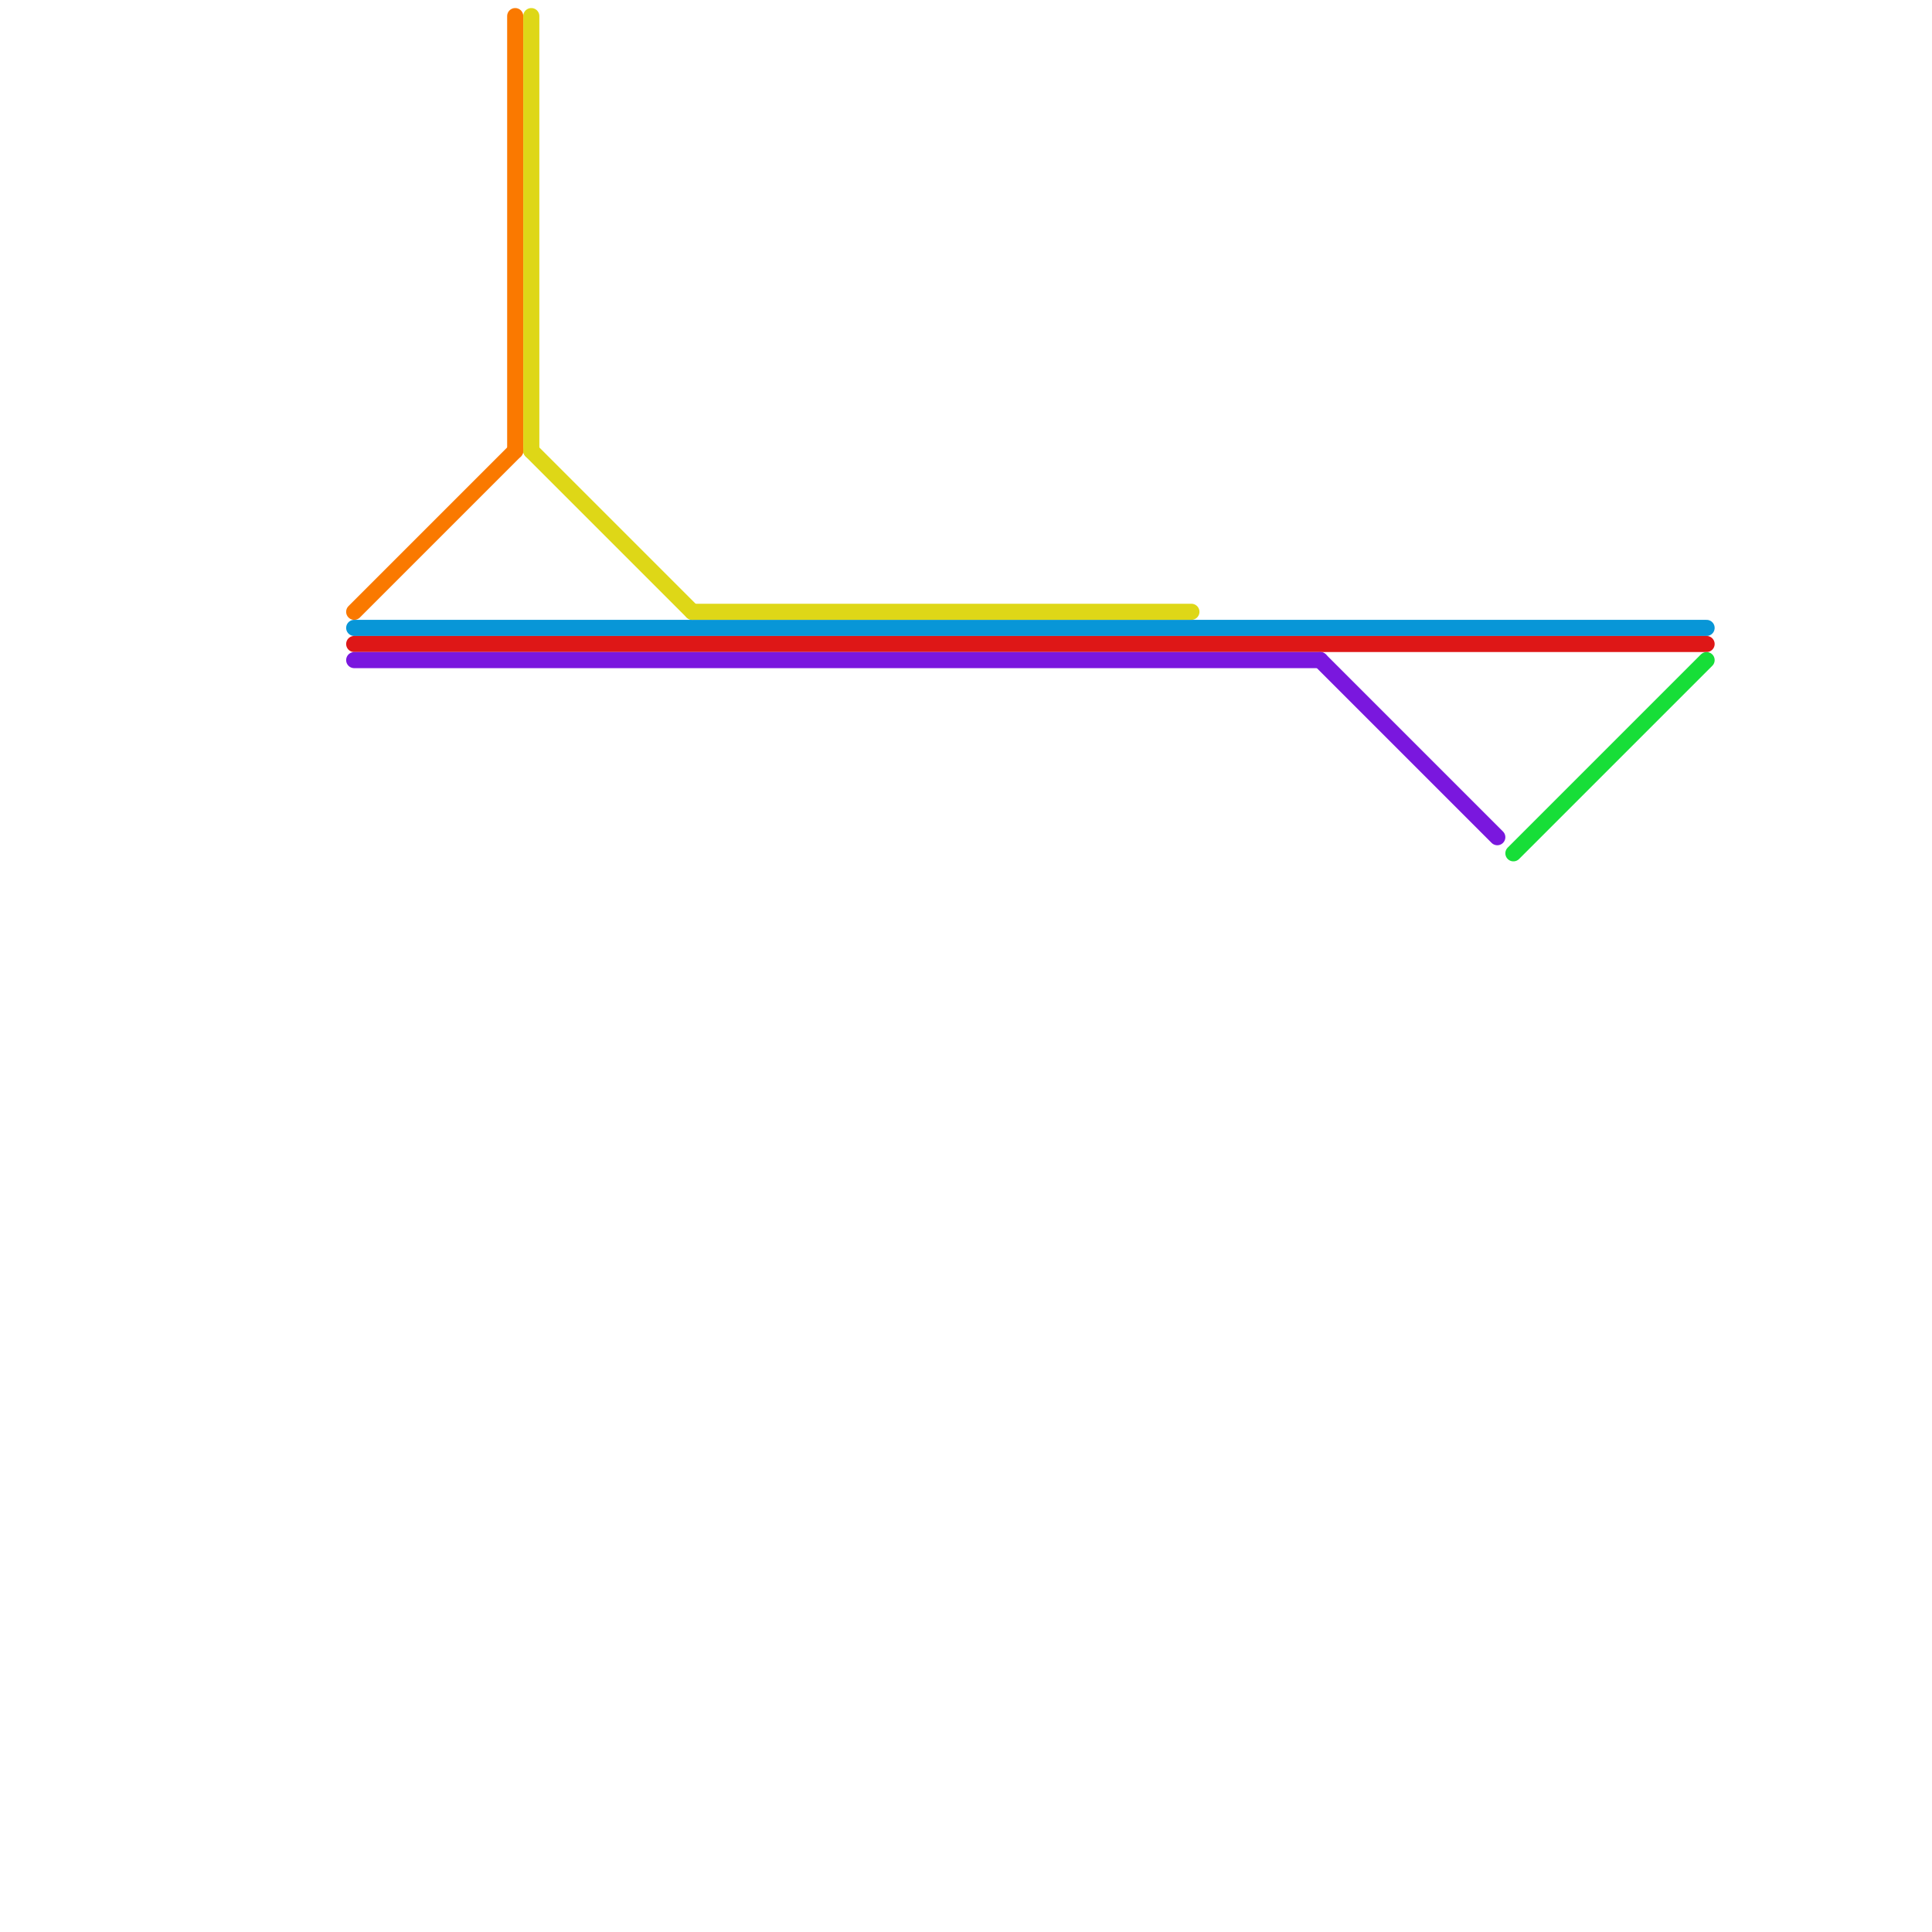 
<svg version="1.1" xmlns="http://www.w3.org/2000/svg" viewBox="0 0 120 120">
<style>text { font: 1px Helvetica; font-weight: 600; white-space: pre; dominant-baseline: central; } line { stroke-width: 1; fill: none; stroke-linecap: round; stroke-linejoin: round; } .c0 { stroke: #0896d7 } .c1 { stroke: #de1717 } .c2 { stroke: #17de38 } .c3 { stroke: #fa7900 } .c4 { stroke: #7a17de } .c5 { stroke: #ded717 }</style><defs><g id="wm-xf"><circle r="1.2" fill="#000"/><circle r="0.9" fill="#fff"/><circle r="0.6" fill="#000"/><circle r="0.3" fill="#fff"/></g><g id="wm"><circle r="0.6" fill="#000"/><circle r="0.3" fill="#fff"/></g></defs><line class="c0" x1="22" y1="39" x2="106" y2="39"/><line class="c1" x1="22" y1="40" x2="106" y2="40"/><line class="c2" x1="94" y1="53" x2="106" y2="41"/><line class="c3" x1="22" y1="38" x2="32" y2="28"/><line class="c3" x1="32" y1="1" x2="32" y2="28"/><line class="c4" x1="22" y1="41" x2="82" y2="41"/><line class="c4" x1="82" y1="41" x2="93" y2="52"/><line class="c5" x1="33" y1="1" x2="33" y2="28"/><line class="c5" x1="33" y1="28" x2="43" y2="38"/><line class="c5" x1="43" y1="38" x2="74" y2="38"/>
</svg>

